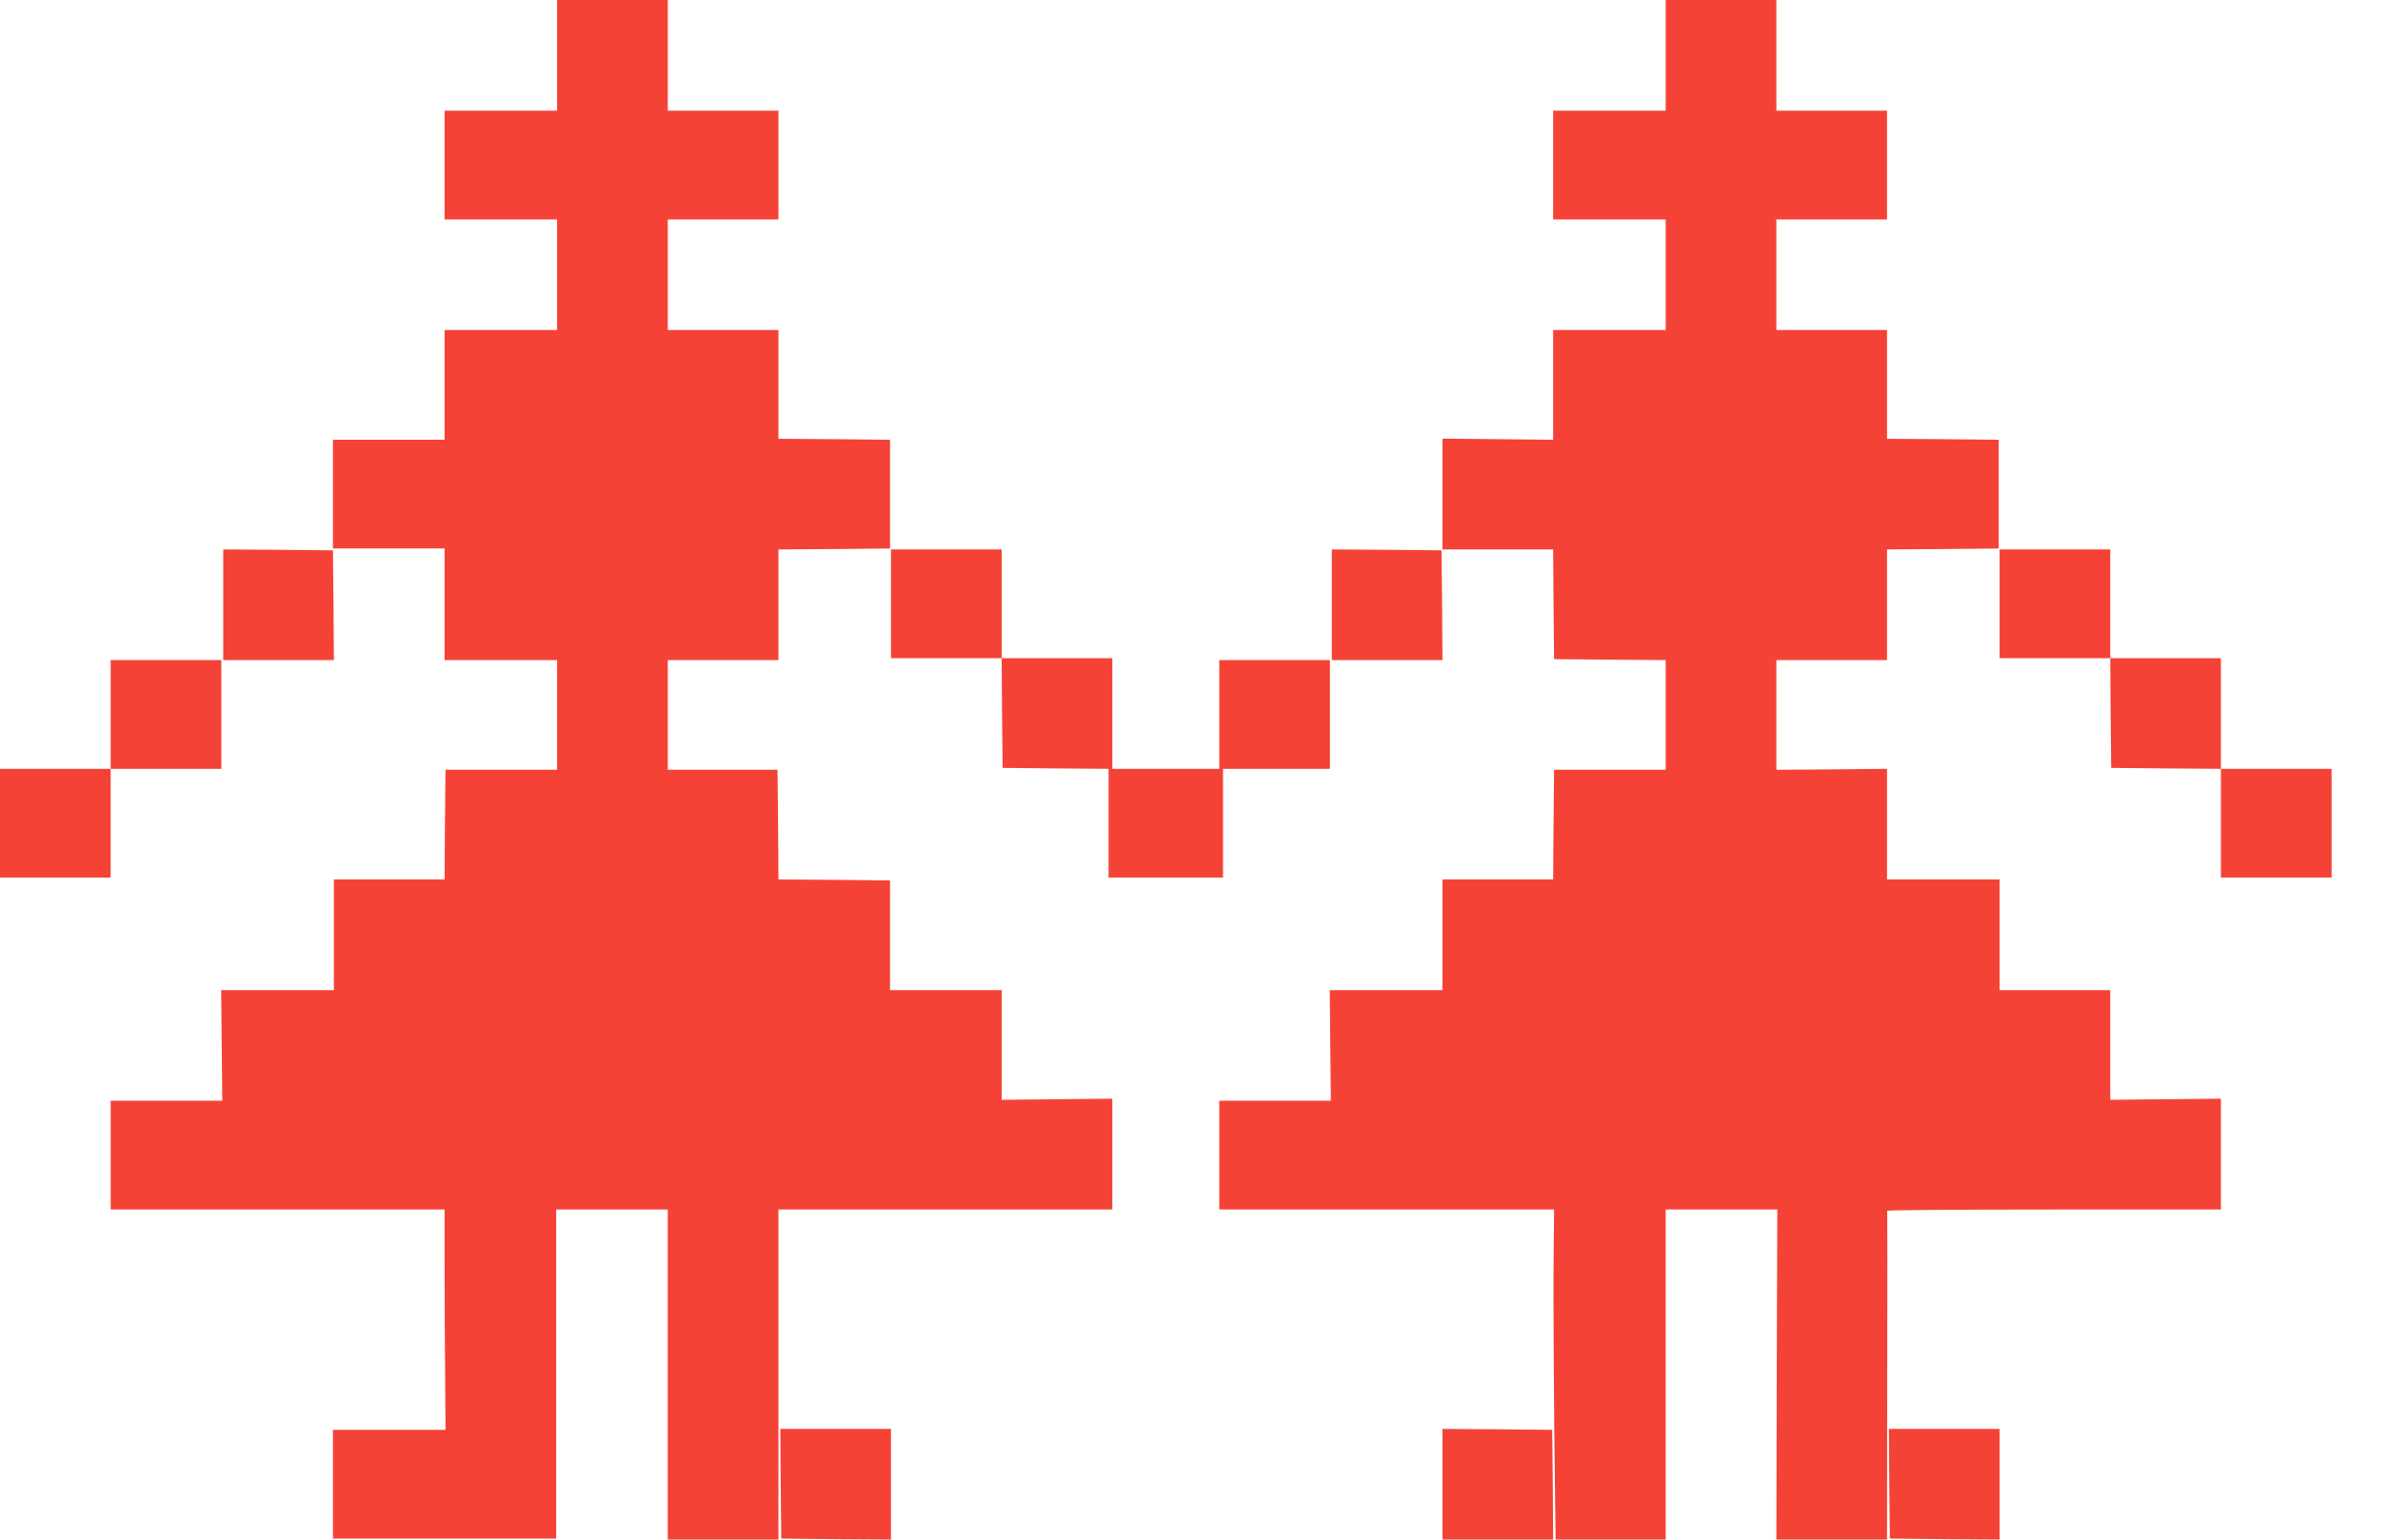 <?xml version="1.0" standalone="no"?>
<!DOCTYPE svg PUBLIC "-//W3C//DTD SVG 20010904//EN"
 "http://www.w3.org/TR/2001/REC-SVG-20010904/DTD/svg10.dtd">
<svg version="1.0" xmlns="http://www.w3.org/2000/svg"
 width="1280pt" height="821pt" viewBox="0 0 1280 821"
 preserveAspectRatio="xMidYMid meet">
<g transform="translate(0,821) scale(0.1,-0.1)"
fill="#f44336" stroke="none">
<path d="M2970 7915 l0 -295 -300 0 -300 0 0 -290 0 -290 300 0 300 0 0 -295
0 -295 -300 0 -300 0 0 -292 0 -293 -297 0 -298 0 0 -290 0 -290 298 0 297 0
0 -297 0 -298 300 0 300 0 0 -292 0 -293 -297 0 -298 0 -3 -292 -2 -293 -295
0 -295 0 0 -295 0 -295 -300 0 -301 0 3 -295 3 -295 -297 0 -298 0 0 -290 0
-290 890 0 890 0 0 -287 c0 -159 1 -423 3 -588 l2 -300 -300 0 -300 0 0 -290
0 -290 595 0 595 0 0 878 0 877 298 0 297 0 0 -880 0 -880 295 0 295 0 0 880
0 880 890 0 890 0 0 295 0 296 -295 -3 -295 -3 0 293 0 292 -297 0 -298 0 0
292 0 293 -297 3 -298 2 -2 293 -3 292 -293 0 -292 0 0 293 0 292 295 0 295 0
0 295 0 295 298 2 297 3 0 290 0 290 -297 3 -298 2 0 290 0 290 -295 0 -295 0
0 295 0 295 295 0 295 0 0 290 0 290 -295 0 -295 0 0 295 0 295 -295 0 -295 0
0 -295z"/>
<path d="M8880 7915 l0 -295 -300 0 -300 0 0 -290 0 -290 300 0 300 0 0 -295
0 -295 -300 0 -300 0 0 -292 0 -293 -295 3 -295 3 0 -296 0 -295 295 0 295 0
2 -292 3 -293 298 -3 297 -2 0 -293 0 -292 -298 0 -297 0 -3 -292 -2 -293
-295 0 -295 0 0 -295 0 -295 -300 0 -301 0 3 -295 3 -295 -297 0 -298 0 0
-290 0 -290 893 0 892 0 -3 -308 c-1 -169 1 -565 4 -879 l7 -573 293 0 294 0
0 588 c0 323 0 719 0 880 l0 292 298 0 297 0 -3 -880 -2 -880 295 0 295 0 1
873 c1 479 1 875 0 880 0 4 400 7 889 7 l890 0 0 295 0 296 -295 -3 -295 -3 0
293 0 292 -295 0 -295 0 0 295 0 295 -300 0 -300 0 0 295 0 295 -295 -3 -295
-2 0 293 0 292 295 0 295 0 0 295 0 295 298 2 297 3 0 290 0 290 -297 3 -298
2 0 290 0 290 -295 0 -295 0 0 295 0 295 295 0 295 0 0 290 0 290 -295 0 -295
0 0 295 0 295 -295 0 -295 0 0 -295z"/>
<path d="M1190 4985 l0 -295 295 0 295 0 -2 293 -3 292 -292 3 -293 2 0 -295z"/>
<path d="M4750 4990 l0 -290 295 0 295 0 2 -292 3 -293 283 -3 282 -2 0 -290
0 -290 305 0 305 0 0 290 0 290 285 0 285 0 0 290 0 290 -295 0 -295 0 0 -290
0 -290 -285 0 -285 0 0 295 0 295 -295 0 -295 0 0 290 0 290 -295 0 -295 0 0
-290z"/>
<path d="M7100 4985 l0 -295 295 0 295 0 -2 293 -3 292 -292 3 -293 2 0 -295z"/>
<path d="M10660 4990 l0 -290 295 0 295 0 2 -292 3 -293 293 -3 292 -2 0 -290
0 -290 295 0 295 0 0 290 0 290 -295 0 -295 0 0 295 0 295 -295 0 -295 0 0
290 0 290 -295 0 -295 0 0 -290z"/>
<path d="M590 4400 l0 -290 -295 0 -295 0 0 -290 0 -290 295 0 295 0 0 290 0
290 295 0 295 0 0 290 0 290 -295 0 -295 0 0 -290z"/>
<path d="M4162 298 l3 -293 293 -3 292 -2 0 295 0 295 -295 0 -295 0 2 -292z"/>
<path d="M7690 295 l0 -295 295 0 295 0 -2 293 -3 292 -292 3 -293 2 0 -295z"/>
<path d="M10072 298 l3 -293 293 -3 292 -2 0 295 0 295 -295 0 -295 0 2 -292z"/>
</g>
</svg>
